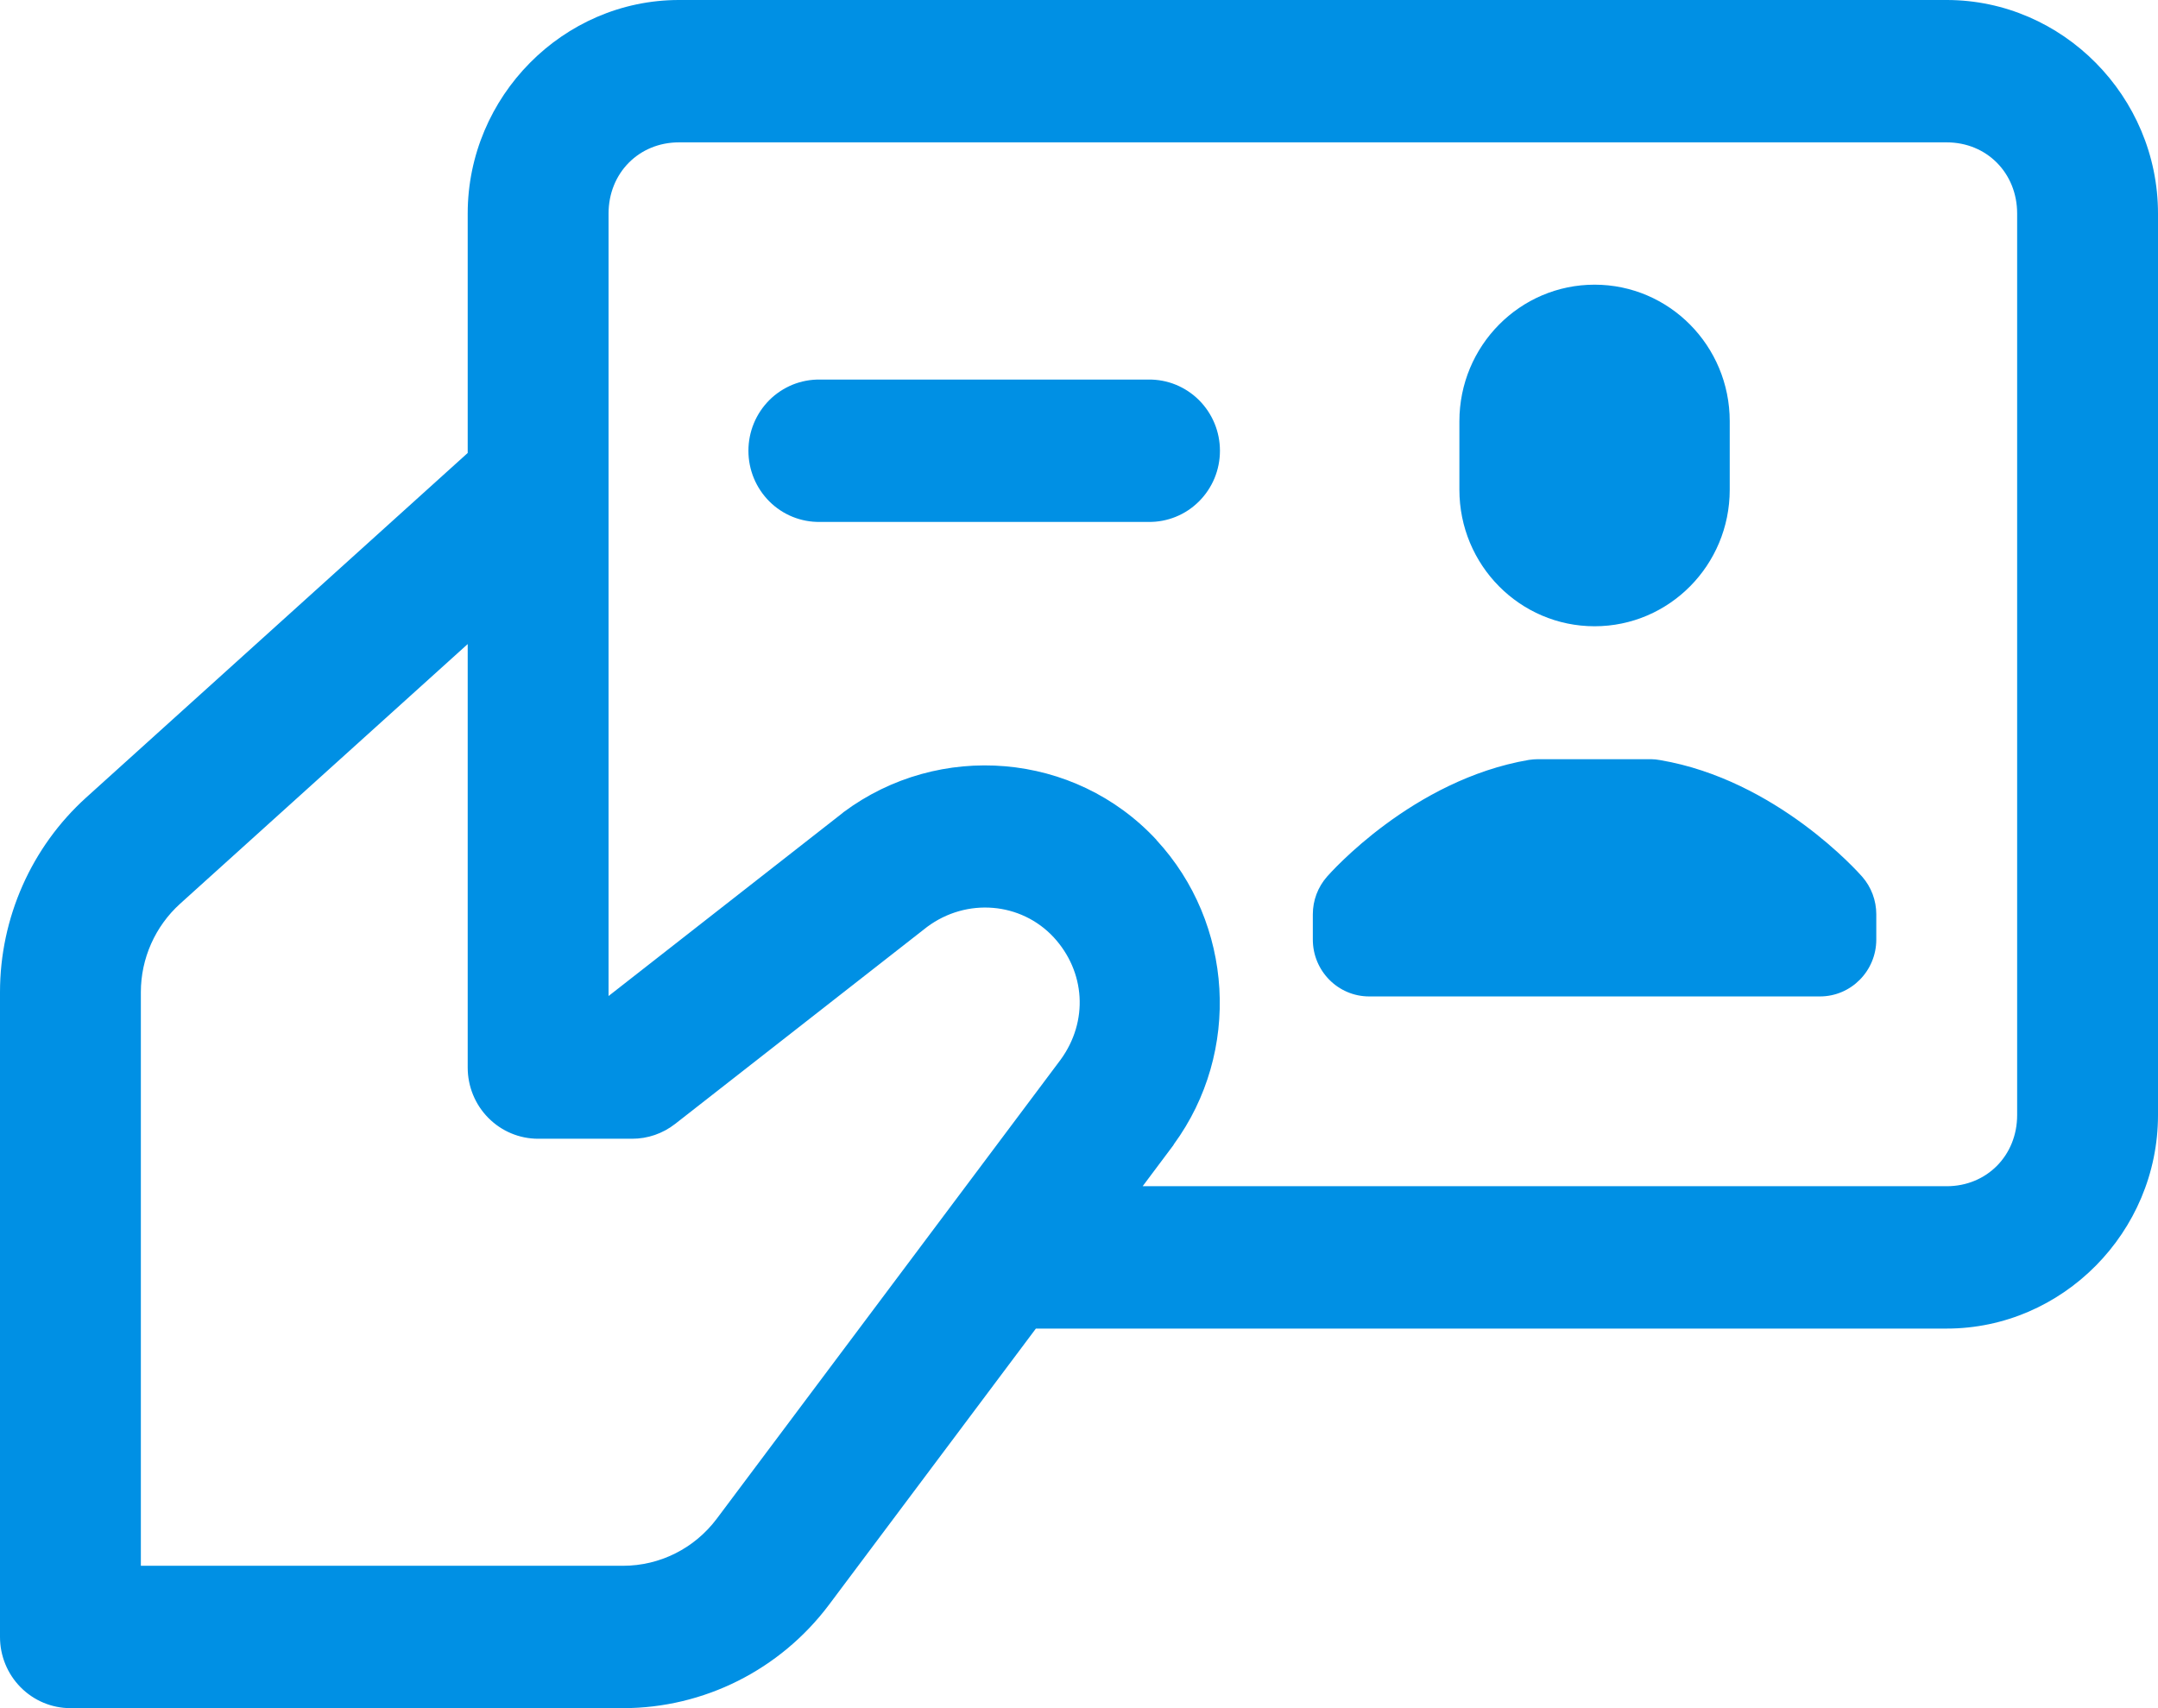 <svg width="48" height="38" viewBox="0 0 48 38" fill="none" xmlns="http://www.w3.org/2000/svg">
<path d="M15.102 0C12.526 0 10.403 2.146 10.403 4.75V10.077L1.917 17.742C0.699 18.843 2.08873e-07 20.42 0 22.072V36.417C4.15399e-05 36.837 0.165 37.239 0.459 37.536C0.753 37.833 1.151 38 1.567 38H13.858C15.658 38 17.355 37.146 18.44 35.699L23.041 29.556H43.3C45.877 29.556 48 27.41 48 24.806V4.75C48 2.146 45.877 0 43.3 0H15.102ZM15.102 3.167H43.3C44.191 3.167 44.867 3.85 44.867 4.75V24.806C44.867 25.706 44.191 26.389 43.3 26.389H25.416L26.101 25.474C26.104 25.468 26.106 25.462 26.109 25.457C27.613 23.4 27.436 20.539 25.722 18.687V18.683C23.901 16.722 20.89 16.485 18.762 18.068C18.752 18.076 18.743 18.084 18.733 18.093L13.536 22.158V10.787V4.75C13.536 3.85 14.212 3.167 15.102 3.167ZM35.468 6.333C33.807 6.333 32.461 7.694 32.461 9.372V10.894C32.461 12.572 33.807 13.932 35.468 13.932C37.128 13.932 38.474 12.572 38.474 10.894V9.372C38.474 7.694 37.128 6.333 35.468 6.333ZM18.236 8.444C18.028 8.441 17.822 8.48 17.629 8.558C17.437 8.637 17.261 8.753 17.113 8.9C16.966 9.048 16.848 9.223 16.768 9.417C16.688 9.61 16.647 9.818 16.647 10.028C16.647 10.238 16.688 10.445 16.768 10.639C16.848 10.832 16.966 11.008 17.113 11.155C17.261 11.303 17.437 11.419 17.629 11.497C17.822 11.575 18.028 11.614 18.236 11.611H25.546C25.754 11.614 25.96 11.575 26.152 11.497C26.345 11.419 26.52 11.303 26.668 11.155C26.816 11.008 26.933 10.832 27.014 10.639C27.094 10.445 27.135 10.238 27.135 10.028C27.135 9.818 27.094 9.61 27.014 9.417C26.933 9.223 26.816 9.048 26.668 8.9C26.52 8.753 26.345 8.637 26.152 8.558C25.96 8.48 25.754 8.441 25.546 8.444H18.236ZM10.403 14.328V23.75C10.403 24.17 10.568 24.573 10.862 24.869C11.155 25.166 11.554 25.333 11.969 25.333H14.058C14.405 25.334 14.742 25.218 15.017 25.003L20.622 20.62C21.502 19.966 22.709 20.068 23.437 20.851C24.142 21.616 24.214 22.718 23.592 23.573L15.943 33.786C15.448 34.446 14.678 34.833 13.858 34.833H3.133V22.072C3.133 21.321 3.453 20.605 4.006 20.105L10.403 14.328ZM34.215 16.889C34.146 16.889 34.076 16.895 34.007 16.905C31.421 17.347 29.593 19.416 29.516 19.503C29.313 19.735 29.201 20.03 29.201 20.34V20.901C29.201 21.6 29.762 22.167 30.454 22.167H40.481C41.173 22.167 41.734 21.6 41.734 20.901V20.34C41.734 20.032 41.622 19.733 41.42 19.503C41.342 19.414 39.514 17.349 36.928 16.91C36.859 16.897 36.789 16.889 36.72 16.889H34.215Z" fill="#0090E4"/>
</svg>
